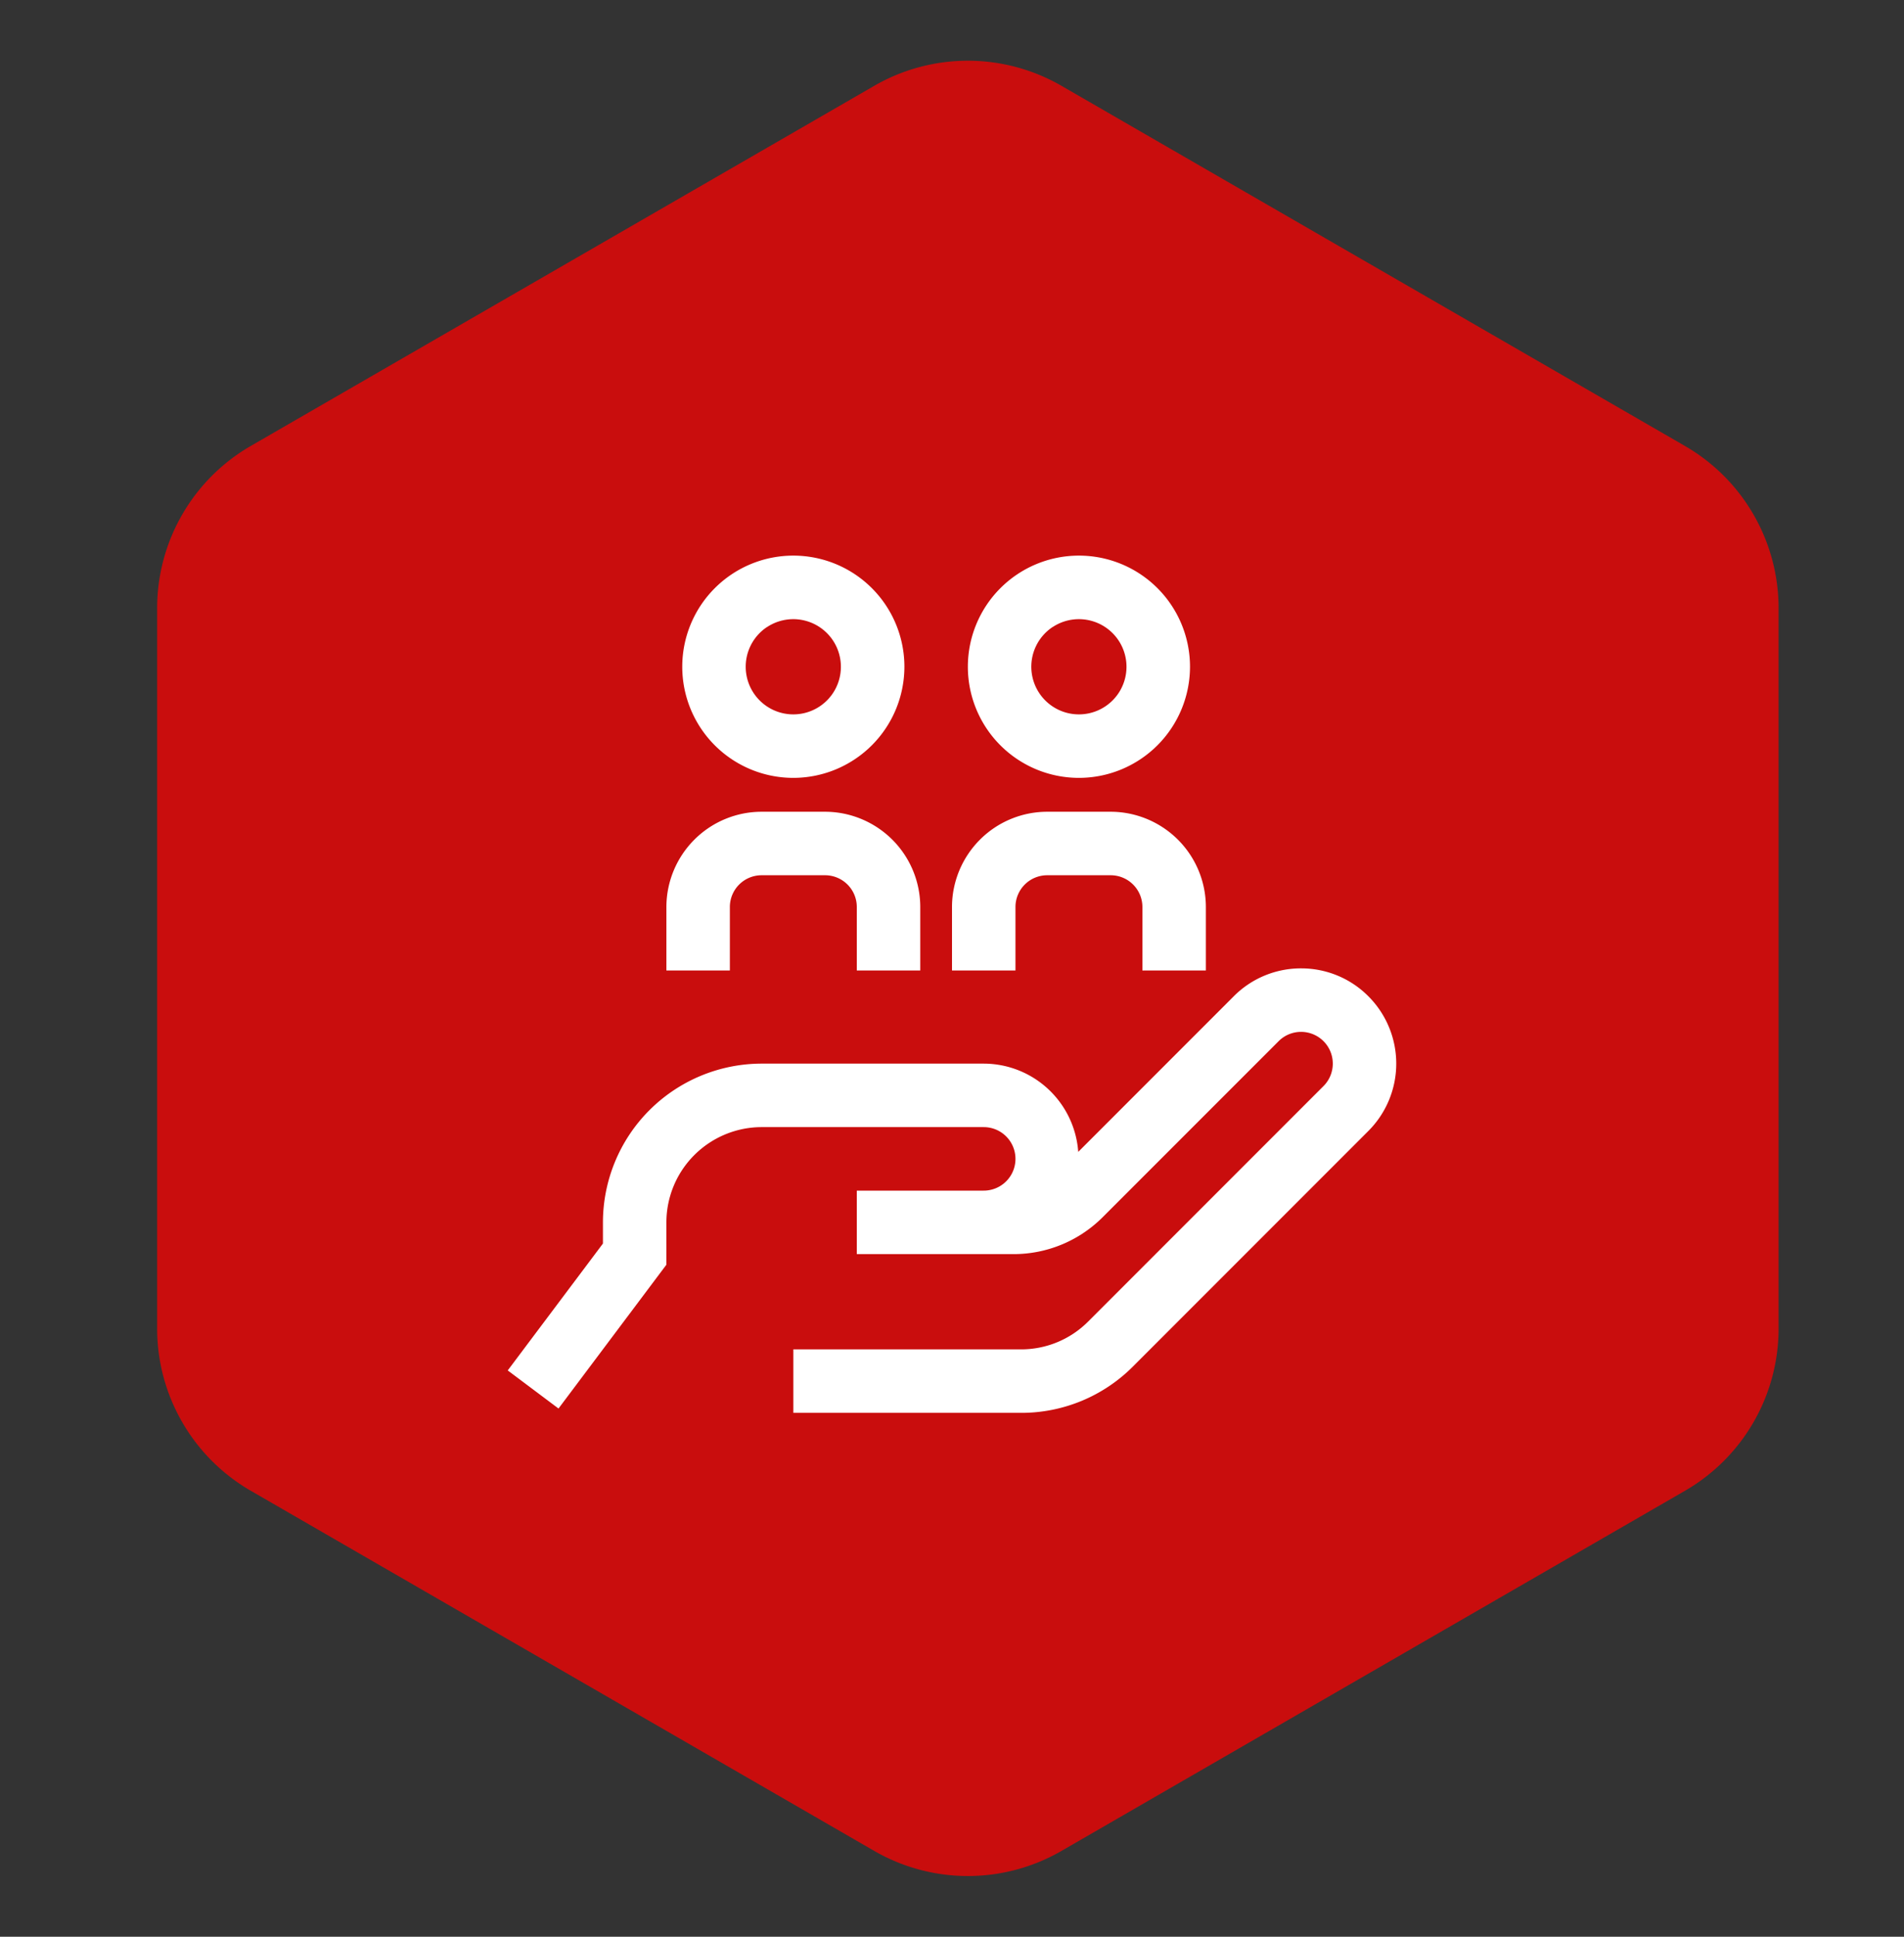 <svg xmlns="http://www.w3.org/2000/svg" width="60" height="61" fill="none" xmlns:v="https://vecta.io/nano"><rect width="100%" height="100%" fill="#333333" stroke="none"/><path d="M27.55 2.703a5.9 5.9 0 0 1 5.9 0l19.648 11.344a5.9 5.9 0 0 1 2.95 5.11v22.687a5.9 5.9 0 0 1-2.95 5.11L33.45 58.297a5.9 5.9 0 0 1-5.9 0L7.902 46.953a5.9 5.9 0 0 1-2.95-5.11V19.156a5.9 5.9 0 0 1 2.95-5.11L27.55 2.703z" fill="#c90d0d"/><g fill="#fff"><path d="M43.121 31.379a2.98 2.98 0 0 0-2.111-.879H41a2.98 2.98 0 0 0-2.121.879l-4.901 4.901c-.054-.754-.391-1.459-.943-1.975A2.99 2.99 0 0 0 31 33.5h-7a5.01 5.01 0 0 0-3.534 1.466c-.938.937-1.464 2.208-1.466 3.534v.667l-3 3.996 1.6 1.2 3.4-4.53V38.5a3 3 0 0 1 .88-2.12c.563-.562 1.325-.879 2.12-.88h7a1 1 0 1 1 0 2h-4v2h4.929a3.97 3.97 0 0 0 2.828-1.172l5.536-5.535c.093-.093.203-.167.324-.217s.252-.076.383-.076h.003a1 1 0 0 1 .704 1.707l-7.414 7.414a2.98 2.98 0 0 1-2.122.879H25v2h7.171c.657.002 1.308-.127 1.915-.378a4.97 4.97 0 0 0 1.621-1.087l7.414-7.414a3 3 0 0 0 0-4.242zM30 30.567h2v-2a1 1 0 0 1 1-1h2a1 1 0 0 1 1 1v2h2v-2a3 3 0 0 0-.88-2.12c-.563-.562-1.325-.879-2.12-.88h-2a3 3 0 0 0-2.12.88c-.562.563-.879 1.325-.88 2.12v2zm-9 0h2v-2a1 1 0 0 1 1-1h2a1 1 0 0 1 1 1v2h2v-2a3 3 0 0 0-.88-2.12c-.563-.562-1.325-.879-2.12-.88h-2a3 3 0 0 0-2.12.88c-.562.563-.879 1.325-.88 2.12v2z"/><path d="M25 24.5a3.5 3.5 0 0 1-2.475-5.975A3.5 3.5 0 0 1 28.5 21c-.001.928-.37 1.818-1.026 2.474S25.928 24.499 25 24.5zm-.833-4.747a1.5 1.5 0 0 1 2.08 2.08 1.5 1.5 0 0 1-2.719-.541 1.5 1.5 0 0 1 .638-1.54zM34 24.5a3.5 3.5 0 0 1-2.475-5.975A3.5 3.5 0 0 1 37.5 21c-.001.928-.37 1.818-1.026 2.474S34.928 24.499 34 24.5zm-.833-4.747a1.5 1.5 0 0 1 2.08 2.08 1.5 1.5 0 0 1-2.719-.541 1.5 1.5 0 0 1 .638-1.54z" fill-rule="evenodd"/></g></svg>
